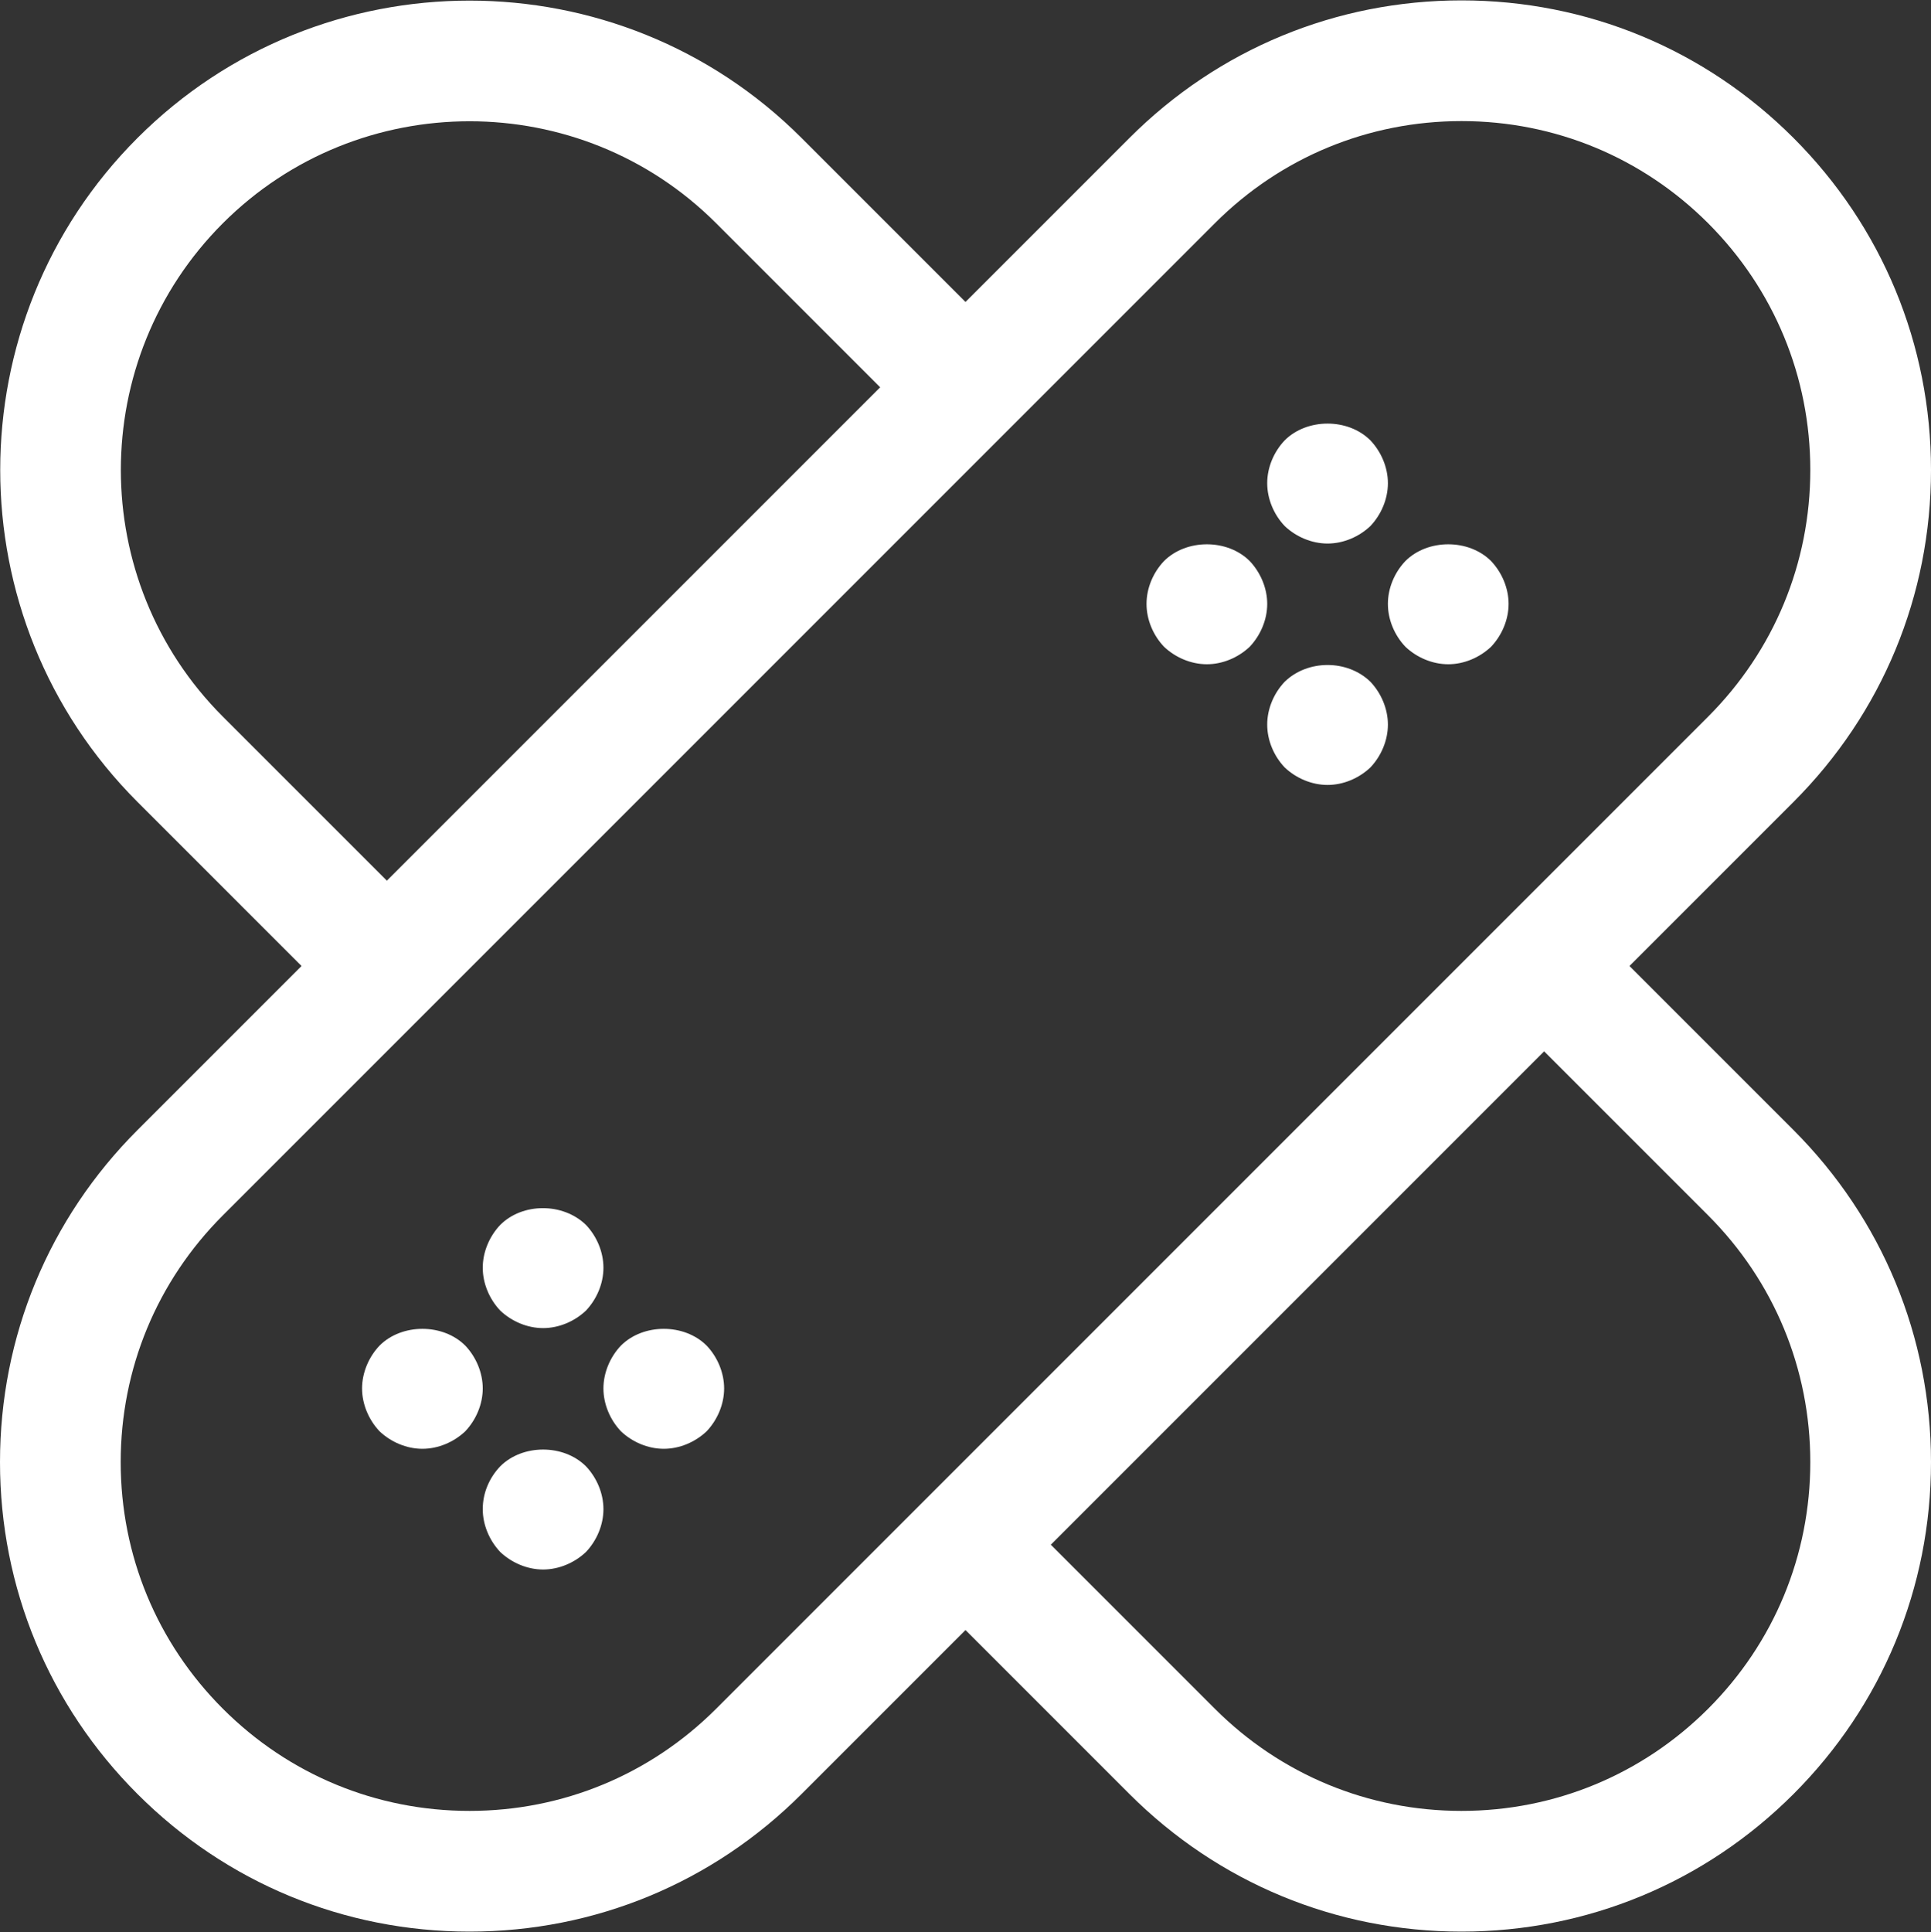 <?xml version="1.0" encoding="utf-8"?>
<!-- Generator: Adobe Illustrator 16.0.4, SVG Export Plug-In . SVG Version: 6.00 Build 0)  -->
<!DOCTYPE svg PUBLIC "-//W3C//DTD SVG 1.1//EN" "http://www.w3.org/Graphics/SVG/1.1/DTD/svg11.dtd">
<svg version="1.1" id="Layer_1" xmlns="http://www.w3.org/2000/svg" xmlns:xlink="http://www.w3.org/1999/xlink" x="0px" y="0px"
	 width="599.76px" height="600px" viewBox="0 0 599.76 600" enable-background="new 0 0 599.76 600" xml:space="preserve">
<rect x="0" y="0" width="599.76" height="600" fill="#333333" stroke="none"/>
<g>
	<path fill="#FFFFFF" d="M453.925,599.88c-38.947,0-75.57-15.182-103.103-42.714l-64.193-64.193c-7.328-7.328-7.328-19.174,0-26.502
		s19.174-7.328,26.502,0l64.193,64.193c20.467,20.448,47.662,31.73,76.601,31.73c28.957,0,56.152-11.282,76.619-31.73
		s31.73-47.662,31.73-76.601s-11.282-56.152-31.73-76.62l-64.193-64.192c-7.328-7.328-7.328-19.173,0-26.502
		c7.328-7.328,19.174-7.328,26.502,0l64.193,64.193c27.532,27.552,42.714,64.174,42.714,103.121
		c0,38.946-15.182,75.569-42.714,103.103C529.513,584.698,492.89,599.88,453.925,599.88L453.925,599.88z M120.158,318.742
		c-4.798,0-9.596-1.836-13.251-5.491l-64.193-64.193c-56.865-56.865-56.865-149.378,0-206.224
		c56.865-56.865,149.396-56.865,206.224,0l64.193,64.193c7.328,7.328,7.328,19.173,0,26.502c-7.329,7.328-19.174,7.328-26.502,0
		l-64.193-64.193c-42.227-42.245-110.975-42.227-153.22,0c-42.246,42.246-42.246,110.975,0,153.22l64.193,64.193
		c7.328,7.328,7.328,19.174,0,26.502C129.735,316.906,124.956,318.742,120.158,318.742L120.158,318.742z M145.835,599.88
		c-38.966,0-75.588-15.182-103.121-42.714C15.163,529.633,0,493.01,0,454.063c0-38.966,15.163-75.589,42.714-103.121L350.822,42.834
		C378.354,15.283,414.978,0.12,453.943,0.12c38.946,0,75.569,15.163,103.103,42.714c27.532,27.533,42.714,64.155,42.714,103.121
		c0,38.947-15.182,75.57-42.714,103.103L248.938,557.166C221.405,584.698,184.782,599.88,145.835,599.88L145.835,599.88z
		 M453.943,37.605c-28.957,0-56.152,11.264-76.619,31.731L69.216,377.443c-20.467,20.468-31.731,47.663-31.731,76.62
		c0,28.938,11.264,56.134,31.731,76.601s47.663,31.73,76.62,31.73c28.938,0,56.152-11.282,76.601-31.73l308.089-308.089
		c20.467-20.485,31.749-47.681,31.749-76.619s-11.282-56.153-31.73-76.62C510.077,48.869,482.882,37.605,453.943,37.605z
		 M168.683,412.455c-4.873,0-9.746-2.062-13.307-5.436c-3.374-3.561-5.436-8.434-5.436-13.307s2.062-9.766,5.436-13.308
		c6.935-6.935,19.492-6.935,26.614,0c3.374,3.542,5.435,8.435,5.435,13.308s-2.062,9.746-5.435,13.307
		C178.429,410.394,173.556,412.455,168.683,412.455z M168.683,487.425c-4.873,0-9.746-2.062-13.307-5.436
		c-3.374-3.561-5.436-8.434-5.436-13.307c0-5.079,2.062-9.765,5.436-13.308c6.935-6.935,19.679-6.935,26.614,0
		c3.374,3.543,5.435,8.435,5.435,13.308s-2.062,9.746-5.435,13.307C178.429,485.363,173.556,487.425,168.683,487.425z
		 M131.197,449.939c-4.873,0-9.746-2.062-13.307-5.435c-3.374-3.562-5.435-8.435-5.435-13.308s2.062-9.765,5.435-13.307
		c6.935-6.936,19.68-6.936,26.614,0c3.374,3.542,5.436,8.434,5.436,13.307s-2.062,9.746-5.436,13.308
		C140.943,447.878,136.07,449.939,131.197,449.939z M206.167,449.939c-4.873,0-9.746-2.062-13.307-5.435
		c-3.374-3.562-5.436-8.435-5.436-13.308s2.062-9.765,5.436-13.307c6.935-6.936,19.68-6.936,26.614,0
		c3.374,3.542,5.436,8.434,5.436,13.307s-2.062,9.746-5.436,13.308C215.914,447.878,211.041,449.939,206.167,449.939z
		 M412.335,168.803c-4.873,0-9.765-2.062-13.308-5.436c-3.392-3.561-5.435-8.434-5.435-13.307s2.043-9.746,5.435-13.307
		c6.936-6.935,19.68-6.935,26.614,0c3.374,3.561,5.436,8.434,5.436,13.307s-2.062,9.746-5.436,13.307
		C422.081,166.741,417.208,168.803,412.335,168.803L412.335,168.803z M412.335,243.772c-4.873,0-9.765-2.062-13.308-5.435
		c-3.392-3.561-5.435-8.434-5.435-13.307s2.043-9.746,5.435-13.308c7.122-6.935,19.492-6.935,26.614,0
		c3.374,3.562,5.436,8.435,5.436,13.308s-2.062,9.746-5.436,13.307C422.081,241.711,417.208,243.772,412.335,243.772
		L412.335,243.772z M374.85,206.288c-4.873,0-9.765-2.062-13.307-5.436c-3.393-3.561-5.436-8.434-5.436-13.307
		s2.043-9.746,5.436-13.307c6.935-6.935,19.68-6.935,26.614,0c3.373,3.561,5.436,8.434,5.436,13.307s-2.062,9.746-5.436,13.307
		C384.596,204.226,379.723,206.288,374.85,206.288L374.85,206.288z M449.819,206.288c-4.873,0-9.765-2.062-13.307-5.436
		c-3.393-3.561-5.436-8.434-5.436-13.307s2.043-9.746,5.436-13.307c6.935-6.935,19.68-6.935,26.614,0
		c3.374,3.561,5.436,8.434,5.436,13.307s-2.062,9.746-5.436,13.307C459.565,204.226,454.692,206.288,449.819,206.288
		L449.819,206.288z"/>
</g>
</svg>
